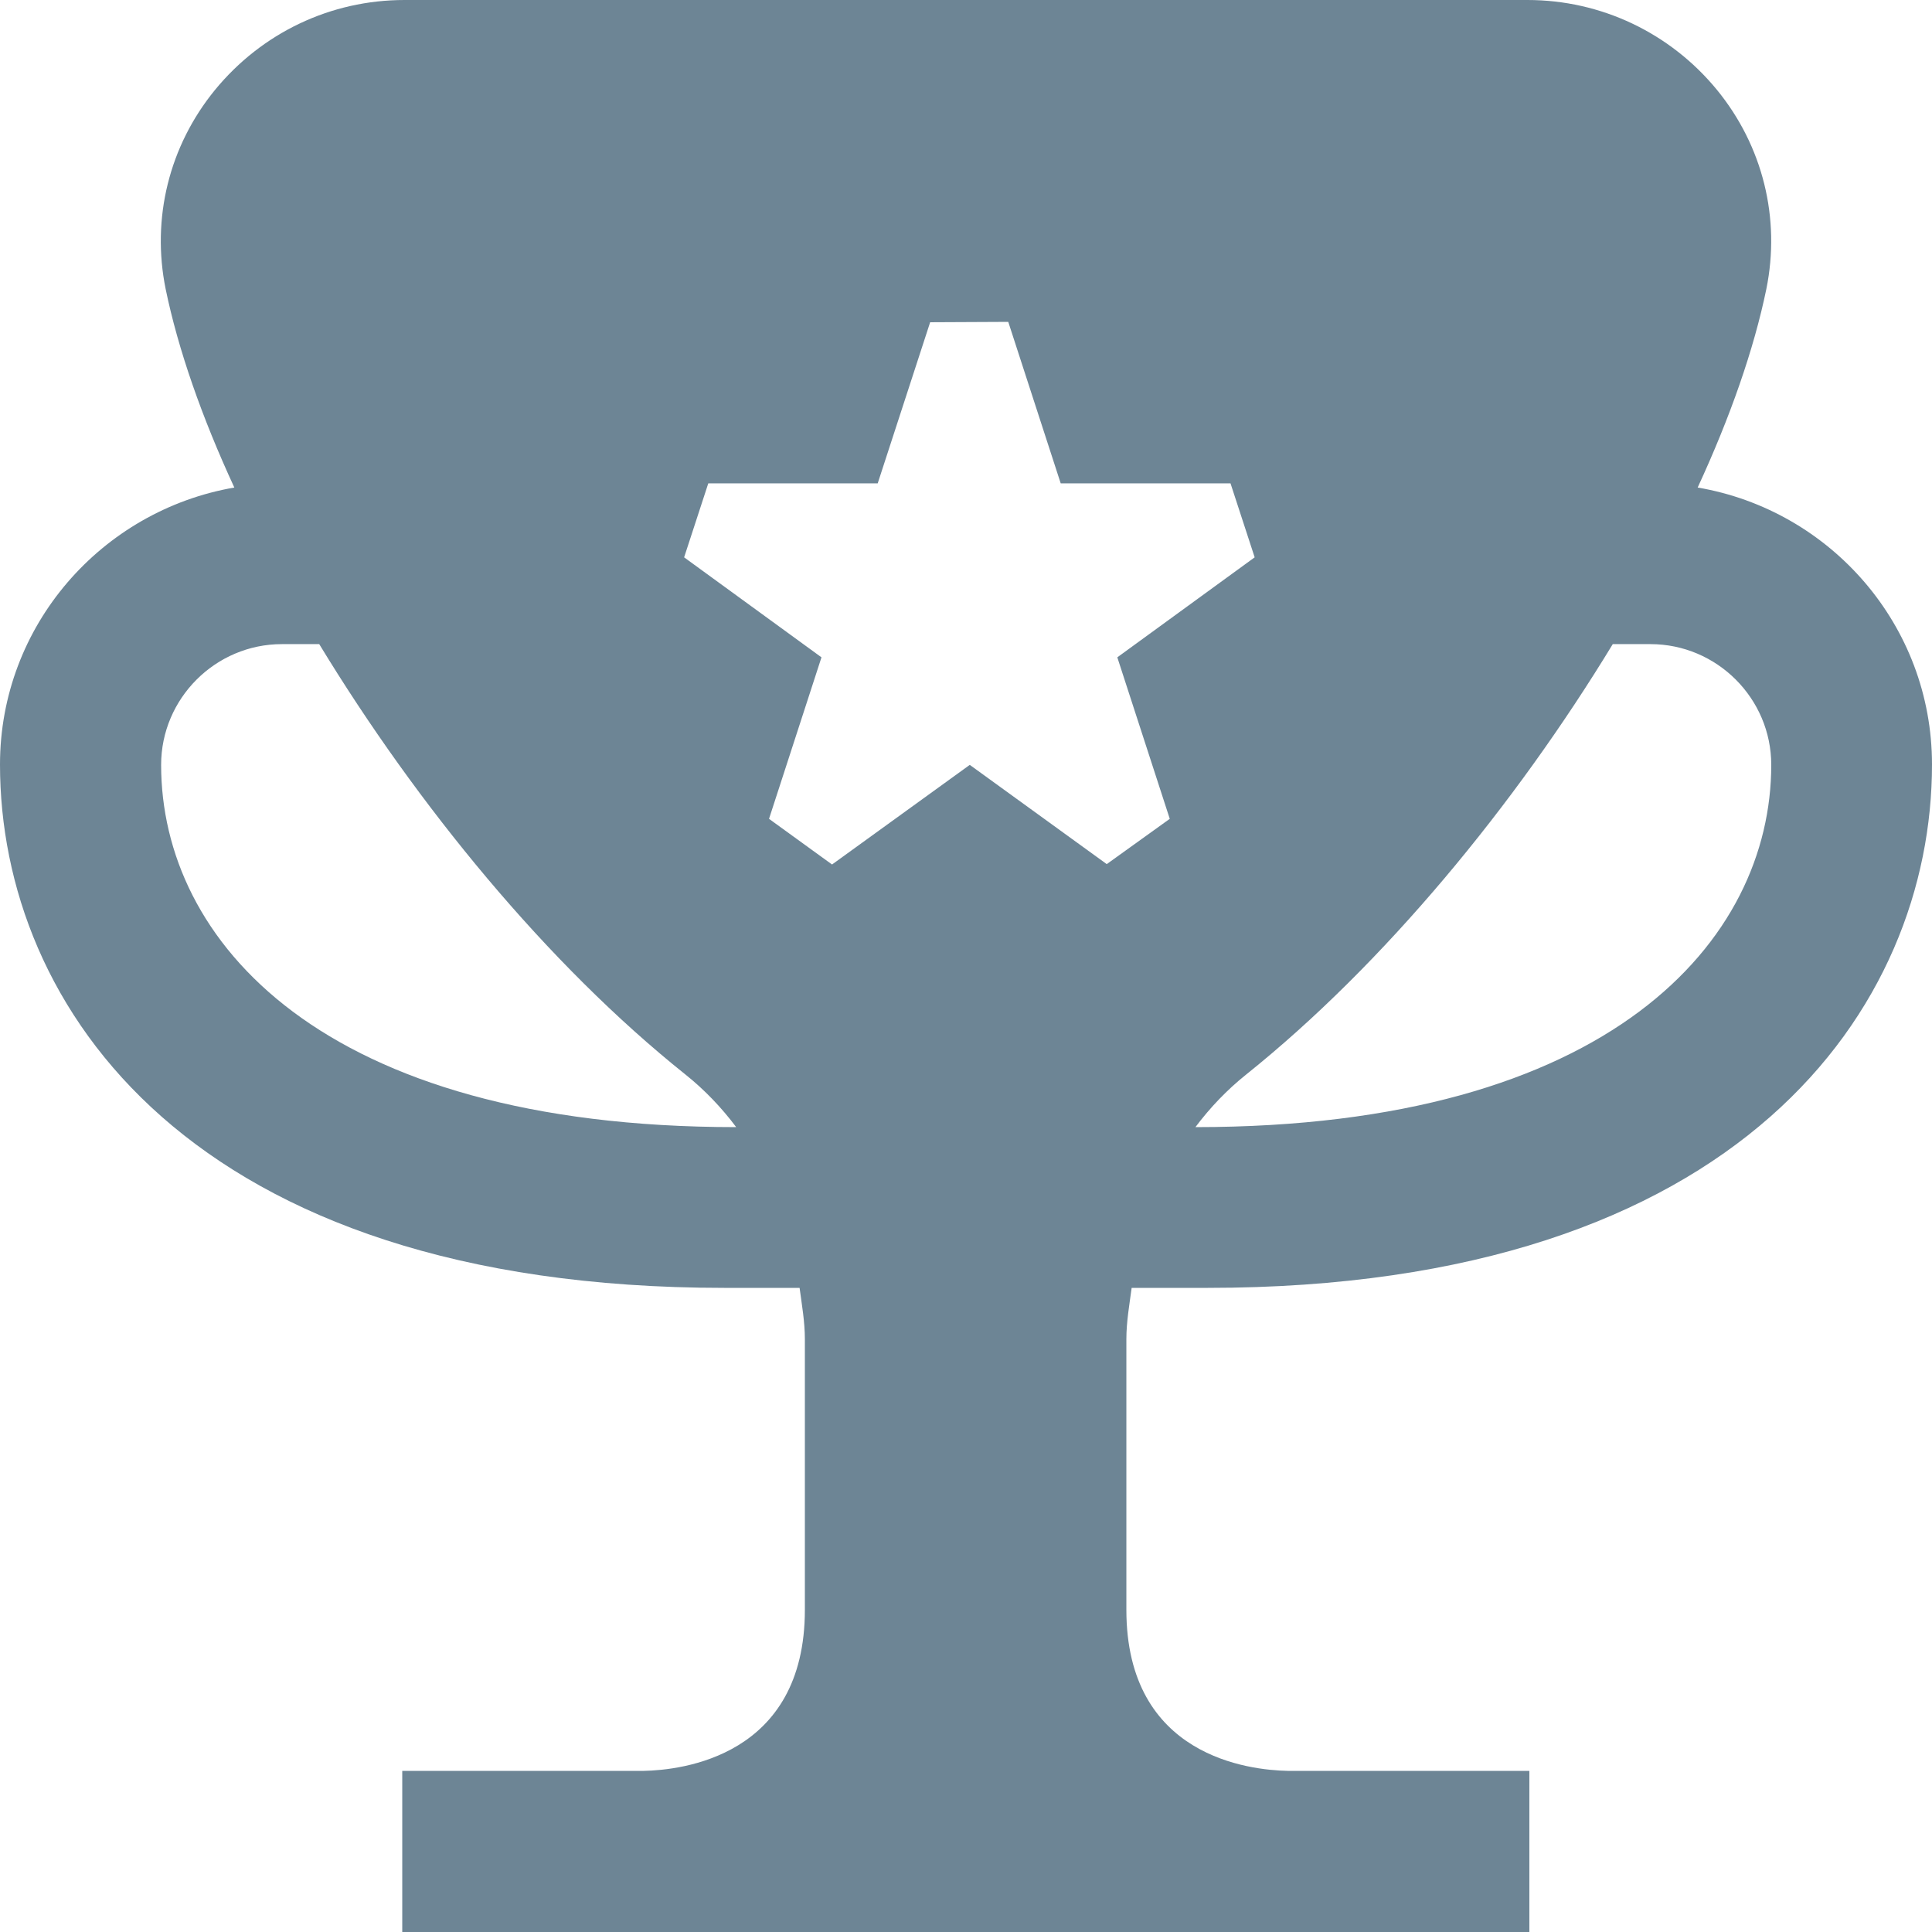 <?xml version="1.0" encoding="UTF-8"?>
<!-- Generator: Adobe Illustrator 28.0.0, SVG Export Plug-In . SVG Version: 6.00 Build 0)  -->
<svg xmlns="http://www.w3.org/2000/svg" xmlns:xlink="http://www.w3.org/1999/xlink" version="1.1" id="Layer_1" x="0px" y="0px" viewBox="0 0 512 512" style="enable-background:new 0 0 512 512;" xml:space="preserve">
<style type="text/css">
	.st0{fill:#6D8595;}
</style>
<path class="st0" d="M299.9,341.3H320c141.7,0,192-74.7,192-138.7c0-36.9-26.9-67.4-62.1-73.4c8.6-18.6,14.9-36.6,18.2-52.6  c3.8-18.7-0.9-37.9-13.1-52.8C442.6,8.7,424.3,0,404.8,0H107.2C87.6,0,69.4,8.7,57,23.8C44.8,38.7,40.1,57.9,43.9,76.6  c3.3,16,9.6,34,18.2,52.6C26.9,135.3,0,165.8,0,202.6c0,64,50.3,138.7,192,138.7h19.9c0.6,4.5,1.4,9,1.4,13.6v71.7  c0,39-32.8,42.5-42.7,42.7h-64V512h298.7v-42.7h-64c-10.1-0.2-42.8-3.7-42.8-42.7v-71.7C298.5,350.3,299.3,345.8,299.9,341.3  L299.9,341.3z M427.4,170.7h10c17.6,0,32,14.4,32,32c0,46.4-42.5,96-152.6,96c3.9-5.2,8.4-9.9,13.4-13.9  C366.8,255.5,401.5,213.3,427.4,170.7z M42.7,202.7c0-17.6,14.4-32,32-32h9.9c25.9,42.6,60.4,84.8,97.1,114.1c5,4,9.5,8.7,13.4,13.9  C85,298.7,42.7,249.1,42.7,202.7L42.7,202.7z M267.2,85.3l13.9,42.8h45l6.4,19.6l-36.4,26.5l13.9,42.8L293.3,229L257,202.7  l-36.5,26.4L203.8,217l13.9-42.8l-36.4-26.5l6.4-19.6h44.9l13.9-42.7L267.2,85.3L267.2,85.3z"></path>
</svg>
